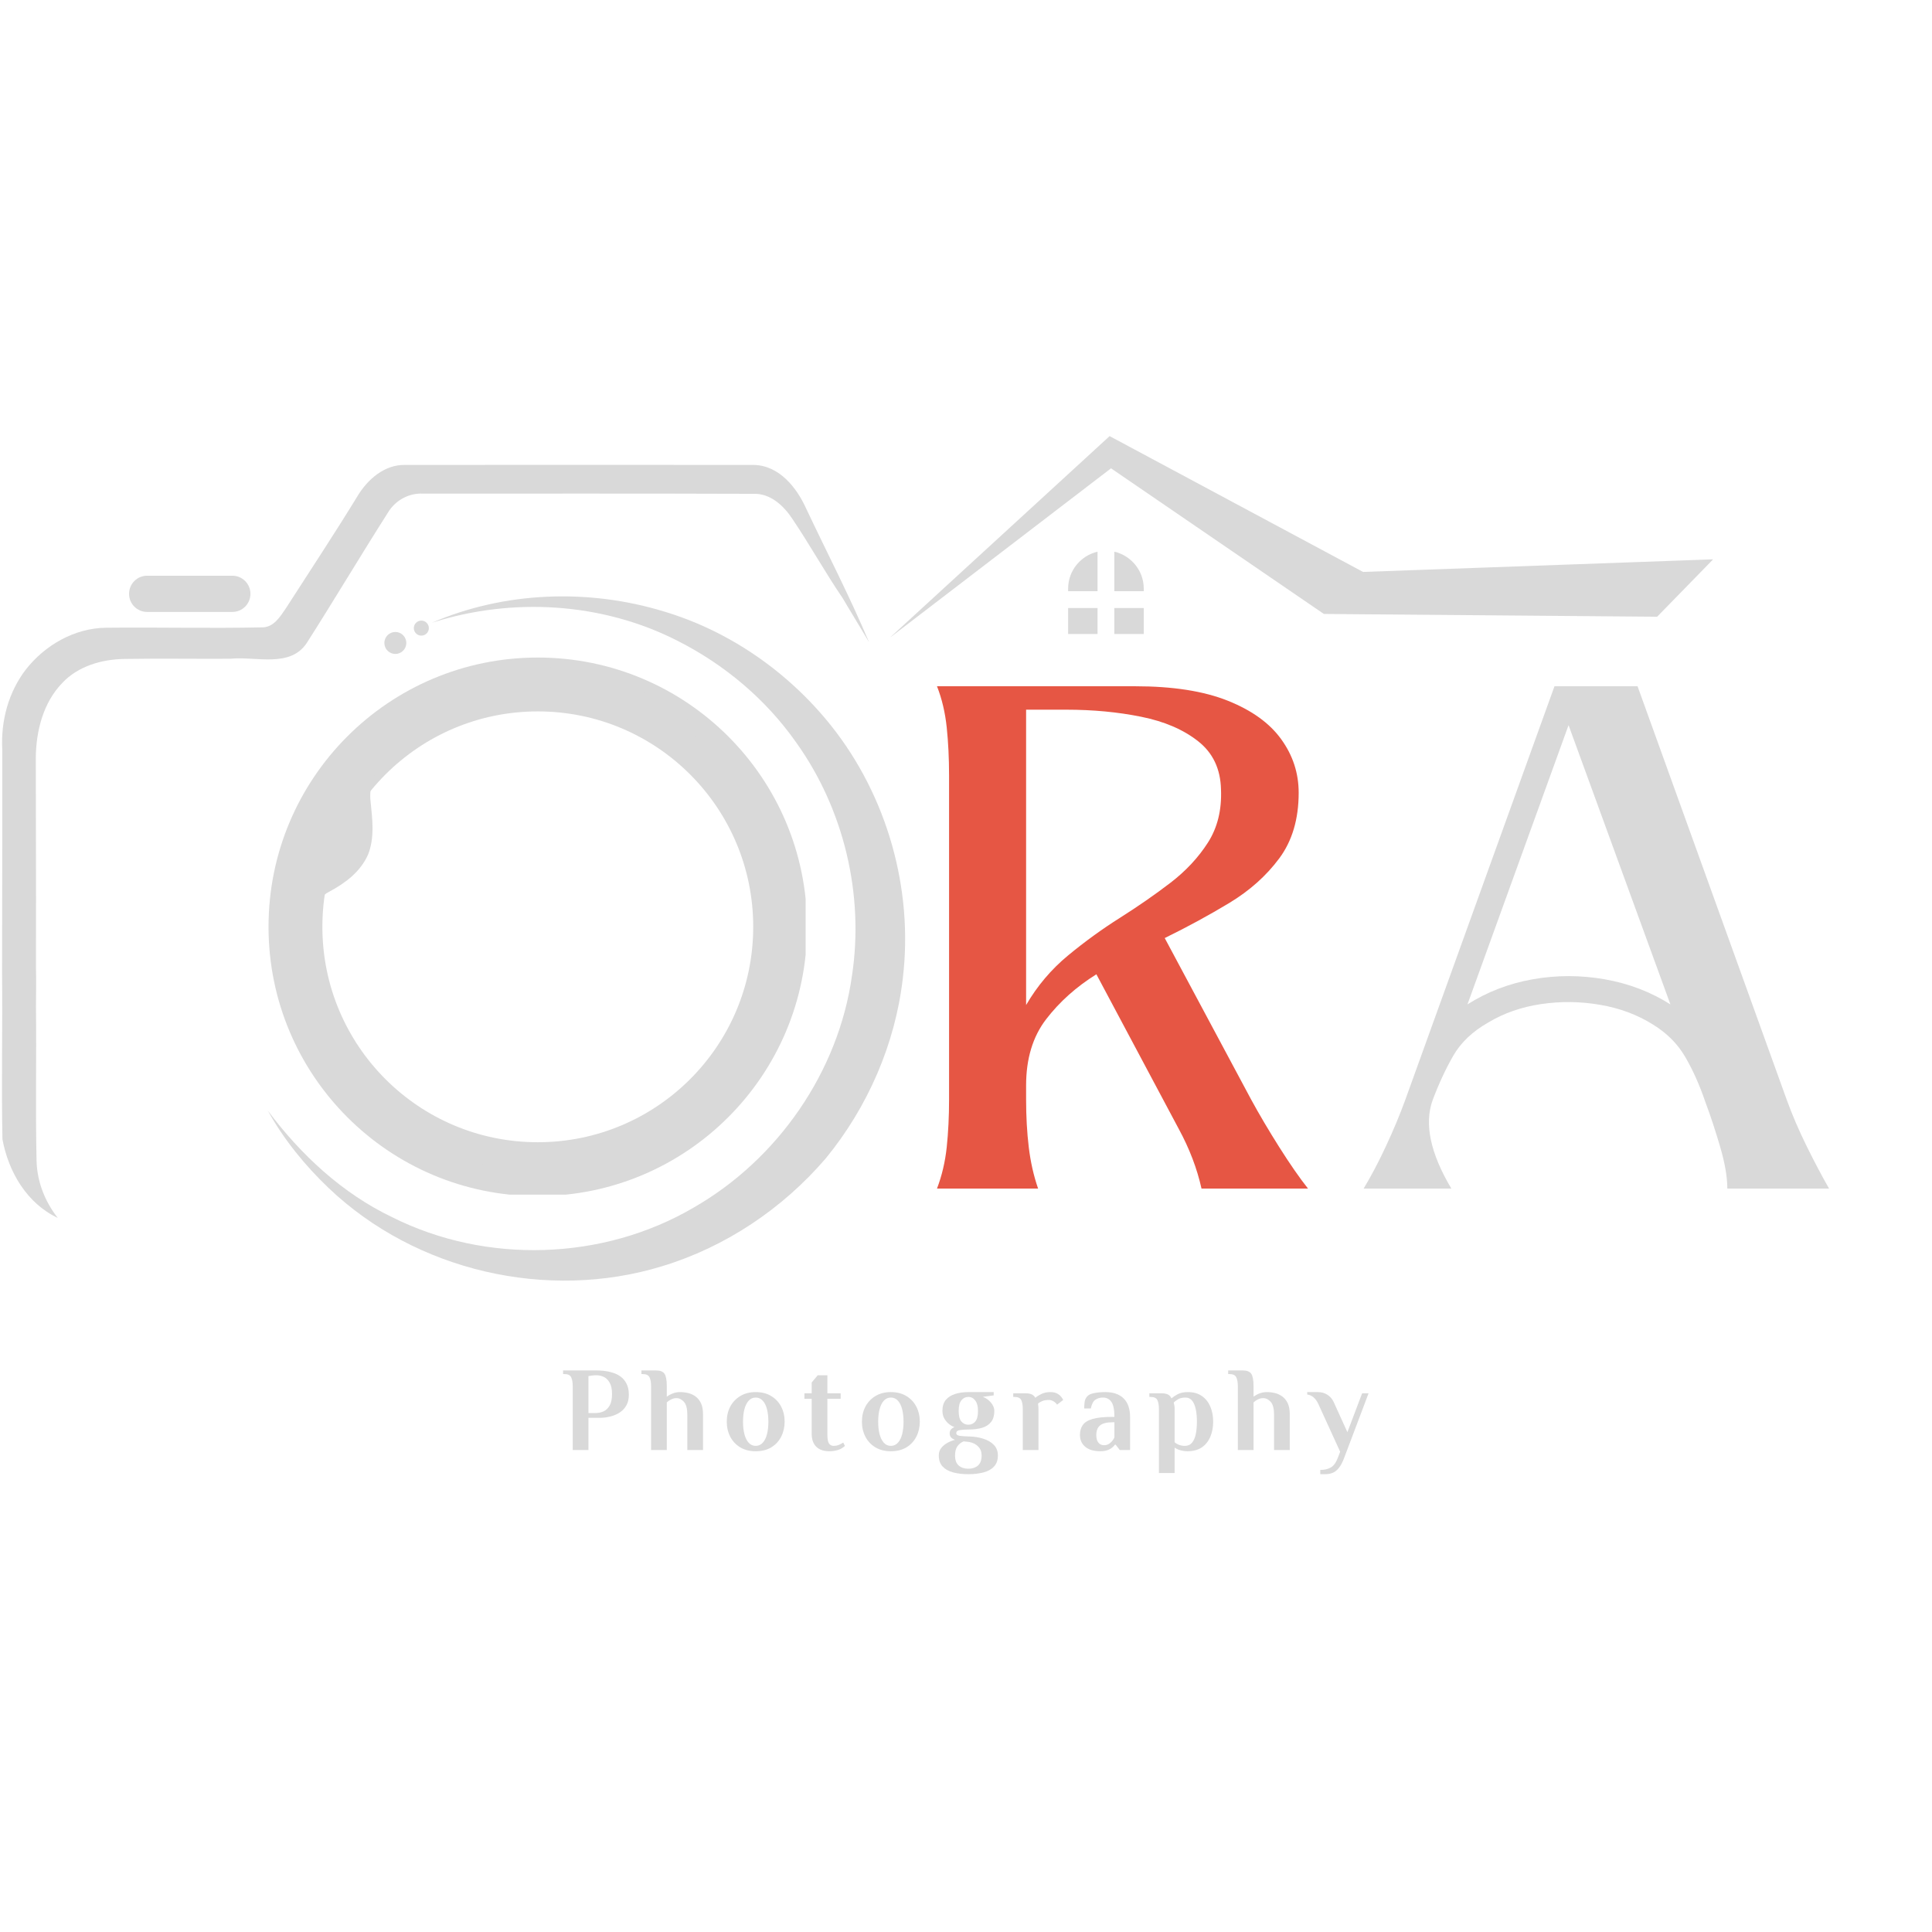 <svg xmlns="http://www.w3.org/2000/svg" xmlns:xlink="http://www.w3.org/1999/xlink" width="500" viewBox="0 0 375 375" height="500" preserveAspectRatio="xMidYMid meet"><defs><g></g><clipPath id="fe9dde0389"><path d="M 52.121 127.629 L 156.371 127.629 L 156.371 231.879 L 52.121 231.879 Z M 52.121 127.629 " clip-rule="nonzero"></path></clipPath><clipPath id="8a19a021af"><path d="M 0 90.164 L 169 90.164 L 169 237 L 0 237 Z M 0 90.164 " clip-rule="nonzero"></path></clipPath><clipPath id="750395cf05"><path d="M 172.699 84.641 L 332.449 84.641 L 332.449 123.641 L 172.699 123.641 Z M 172.699 84.641 " clip-rule="nonzero"></path></clipPath></defs><g clip-path="url(#fe9dde0389)"><path fill="#d9d9d9" d="M 104.387 127.629 C 75.508 127.629 52.121 151.016 52.121 179.895 C 52.121 208.77 75.508 232.16 104.387 232.16 C 133.262 232.16 156.652 208.77 156.652 179.895 C 156.652 151.016 133.262 127.629 104.387 127.629 Z M 104.387 221.707 C 81.285 221.707 62.574 202.996 62.574 179.895 C 62.574 156.793 81.285 138.082 104.387 138.082 C 127.488 138.082 146.199 156.793 146.199 179.895 C 146.199 202.996 127.488 221.707 104.387 221.707 Z M 104.387 221.707 " fill-opacity="1" fill-rule="nonzero"></path></g><path fill="#d9d9d9" d="M 161.367 140.914 C 153.062 130.48 141.621 122.477 128.793 118.664 C 114.168 114.215 97.902 114.812 83.84 120.871 C 99.398 115.895 116.824 116.906 131.449 124.348 C 140.574 128.949 148.652 135.719 154.523 144.094 C 163.797 157.035 167.762 173.641 165.367 189.383 C 162.75 208.047 150.969 225.023 134.664 234.375 C 117.086 244.695 94.387 245.406 76.172 236.281 C 66.449 231.645 58.371 224.129 51.977 215.562 C 55.078 221.172 59.195 226.223 63.832 230.637 C 80.734 246.715 106.242 252.586 128.492 245.781 C 140.836 242.043 151.906 234.598 160.281 224.84 C 168.434 214.891 173.781 202.625 175.242 189.832 C 177.297 172.516 172.176 154.527 161.367 140.914 Z M 161.367 140.914 " fill-opacity="1" fill-rule="nonzero"></path><path fill="#d9d9d9" d="M 77.52 136.316 C 92.254 127.453 111.625 127.039 126.734 135.27 C 134.926 139.57 141.656 146.301 146.371 154.191 C 144.949 152.66 143.641 151.012 142.258 149.441 C 133.918 139.945 121.539 134.258 108.934 133.809 C 97.043 133.438 85.074 137.738 76.211 145.664 C 73.406 148.172 71.422 151.875 71.945 155.727 C 72.285 159.09 72.73 162.57 71.461 165.824 C 70 169.188 67.047 171.395 63.906 173.078 C 60.988 174.535 60.277 178.051 60.242 181.008 C 60.168 194.547 66.449 207.898 76.734 216.684 C 84.699 223.566 95.023 227.531 105.492 228.016 C 108.633 228.129 111.738 227.793 114.879 227.793 C 109.98 229.887 104.52 229.551 99.285 229.512 C 86.945 228.578 75.051 222.969 66.598 213.918 C 60.504 207.484 56.164 199.371 54.184 190.77 C 52.164 182.168 52.535 173.043 55.117 164.625 C 58.746 152.848 66.898 142.562 77.52 136.316 Z M 77.52 136.316 " fill-opacity="1" fill-rule="nonzero"></path><path fill="#d9d9d9" d="M 83.242 121.918 C 83.242 122.109 83.203 122.297 83.129 122.477 C 83.055 122.652 82.949 122.812 82.812 122.949 C 82.676 123.086 82.52 123.191 82.34 123.266 C 82.16 123.34 81.977 123.375 81.781 123.375 C 81.59 123.375 81.402 123.34 81.223 123.266 C 81.047 123.191 80.887 123.086 80.75 122.949 C 80.613 122.812 80.508 122.652 80.434 122.477 C 80.359 122.297 80.324 122.109 80.324 121.918 C 80.324 121.723 80.359 121.539 80.434 121.359 C 80.508 121.18 80.613 121.023 80.75 120.887 C 80.887 120.75 81.047 120.645 81.223 120.57 C 81.402 120.496 81.59 120.457 81.781 120.457 C 81.977 120.457 82.16 120.496 82.34 120.57 C 82.52 120.645 82.676 120.75 82.812 120.887 C 82.949 121.023 83.055 121.18 83.129 121.359 C 83.203 121.539 83.242 121.723 83.242 121.918 Z M 83.242 121.918 " fill-opacity="1" fill-rule="nonzero"></path><path fill="#d9d9d9" d="M 78.867 124.797 C 78.867 125.078 78.812 125.352 78.703 125.613 C 78.594 125.875 78.441 126.105 78.242 126.305 C 78.043 126.504 77.812 126.66 77.551 126.766 C 77.289 126.875 77.016 126.93 76.734 126.93 C 76.449 126.93 76.18 126.875 75.918 126.766 C 75.656 126.66 75.426 126.504 75.227 126.305 C 75.027 126.105 74.871 125.875 74.766 125.613 C 74.656 125.352 74.602 125.078 74.602 124.797 C 74.602 124.516 74.656 124.242 74.766 123.98 C 74.871 123.719 75.027 123.488 75.227 123.289 C 75.426 123.09 75.656 122.938 75.918 122.828 C 76.18 122.719 76.449 122.664 76.734 122.664 C 77.016 122.664 77.289 122.719 77.551 122.828 C 77.812 122.938 78.043 123.09 78.242 123.289 C 78.441 123.488 78.594 123.719 78.703 123.98 C 78.812 124.242 78.867 124.516 78.867 124.797 Z M 78.867 124.797 " fill-opacity="1" fill-rule="nonzero"></path><path fill="#d9d9d9" d="M 147.645 156.074 C 147.836 156.125 148.008 156.215 148.164 156.336 C 148.324 156.457 148.449 156.602 148.551 156.773 C 148.648 156.945 148.711 157.129 148.734 157.328 C 148.762 157.523 148.75 157.719 148.695 157.91 C 148.645 158.102 148.559 158.277 148.438 158.434 C 148.316 158.59 148.168 158.719 147.996 158.816 C 147.824 158.914 147.641 158.977 147.445 159.004 C 147.246 159.027 147.055 159.016 146.863 158.965 C 146.672 158.91 146.496 158.824 146.34 158.703 C 146.18 158.582 146.055 158.438 145.953 158.266 C 145.855 158.094 145.793 157.906 145.77 157.711 C 145.742 157.516 145.758 157.32 145.809 157.129 C 145.859 156.938 145.945 156.762 146.066 156.605 C 146.188 156.449 146.336 156.32 146.508 156.223 C 146.68 156.121 146.863 156.062 147.062 156.035 C 147.258 156.012 147.453 156.023 147.645 156.074 Z M 147.645 156.074 " fill-opacity="1" fill-rule="nonzero"></path><path fill="#d9d9d9" d="M 149.352 161.281 C 149.637 161.355 149.891 161.484 150.125 161.664 C 150.355 161.84 150.543 162.059 150.691 162.312 C 150.836 162.566 150.926 162.836 150.965 163.129 C 151 163.418 150.984 163.703 150.906 163.984 C 150.828 164.27 150.703 164.527 150.523 164.758 C 150.344 164.988 150.129 165.18 149.875 165.324 C 149.621 165.469 149.348 165.562 149.059 165.598 C 148.77 165.637 148.48 165.617 148.199 165.539 C 147.918 165.465 147.66 165.336 147.43 165.156 C 147.195 164.977 147.008 164.762 146.863 164.508 C 146.719 164.254 146.625 163.984 146.586 163.691 C 146.551 163.402 146.57 163.117 146.645 162.832 C 146.723 162.551 146.852 162.293 147.027 162.062 C 147.207 161.832 147.422 161.641 147.676 161.496 C 147.93 161.352 148.203 161.258 148.492 161.223 C 148.785 161.184 149.07 161.203 149.352 161.281 Z M 149.352 161.281 " fill-opacity="1" fill-rule="nonzero"></path><g clip-path="url(#8a19a021af)"><path fill="#d9d9d9" d="M 156.504 98.77 C 154.637 94.617 151.23 90.316 146.258 90.242 C 123.707 90.203 101.156 90.242 78.605 90.242 C 74.602 90.164 71.312 93.082 69.367 96.336 C 64.879 103.668 60.129 110.848 55.492 118.066 C 54.371 119.711 53.098 121.805 50.855 121.77 C 40.758 121.992 30.66 121.73 20.562 121.844 C 14.465 121.918 8.742 125.207 5.039 129.922 C 1.637 134.332 0.141 139.945 0.441 145.477 C 0.441 159.914 0.441 174.352 0.402 188.75 C 0.516 199.559 0.254 210.363 0.477 221.137 C 1.637 227.457 5.227 233.59 11.211 236.395 C 8.742 233.254 7.211 229.402 7.098 225.398 C 6.875 215.375 7.098 205.352 6.984 195.367 C 6.984 192.938 7.059 190.508 6.984 188.039 L 6.984 183.664 C 7.023 171.508 6.949 159.352 6.949 147.16 C 6.984 141.926 8.367 136.391 12.109 132.539 C 15.176 129.285 19.738 127.977 24.113 127.902 C 30.957 127.789 37.84 127.902 44.684 127.863 C 49.656 127.34 56.426 129.77 59.641 124.648 C 64.953 116.309 70 107.816 75.312 99.477 C 76.734 97.121 79.352 95.664 82.117 95.812 C 103.512 95.812 124.867 95.777 146.258 95.852 C 149.512 95.738 152.09 98.133 153.773 100.676 C 157.18 105.723 160.133 111.07 163.574 116.121 L 164.434 117.578 L 166.715 121.355 L 168.211 123.863 L 168.695 124.684 C 164.996 115.895 160.582 107.406 156.504 98.77 Z M 156.504 98.77 " fill-opacity="1" fill-rule="nonzero"></path></g><path fill="#d9d9d9" d="M 45.094 118.777 L 28.562 118.777 C 26.621 118.777 25.051 117.207 25.051 115.262 C 25.051 113.316 26.621 111.746 28.562 111.746 L 45.094 111.746 C 47.039 111.746 48.609 113.316 48.609 115.262 C 48.609 117.207 47.039 118.777 45.094 118.777 Z M 45.094 118.777 " fill-opacity="1" fill-rule="nonzero"></path><g clip-path="url(#750395cf05)"><path fill="#d9d9d9" d="M 207.324 114.754 L 207.324 114.234 C 207.324 110.758 209.777 107.832 213.031 107.082 L 213.031 114.754 Z M 213.031 123.055 L 207.324 123.055 L 207.324 118.016 L 213.031 118.016 Z M 222 118.016 L 222 123.055 L 216.293 123.055 L 216.293 118.016 Z M 216.293 107.082 C 219.551 107.832 222 110.762 222 114.234 L 222 114.754 L 216.293 114.754 Z M 172.703 123.789 L 215.375 84.648 L 264.57 111.012 L 332.52 108.566 L 321.645 119.711 L 256.961 119.168 L 215.648 90.902 Z M 172.703 123.789 " fill-opacity="1" fill-rule="evenodd"></path></g><g fill="#e65644" fill-opacity="1"><g transform="translate(181.869, 230.703)"><g><path d="M 38.484 -97.5 C 45.766 -97.5 51.742 -96.566 56.422 -94.703 C 61.098 -92.836 64.562 -90.344 66.812 -87.219 C 69.07 -84.102 70.203 -80.641 70.203 -76.828 C 70.203 -71.711 68.941 -67.461 66.422 -64.078 C 63.91 -60.703 60.68 -57.82 56.734 -55.438 C 52.797 -53.062 48.617 -50.789 44.203 -48.625 L 60.969 -17.297 C 62.531 -14.43 64.348 -11.352 66.422 -8.062 C 68.504 -4.77 70.367 -2.082 72.016 0 L 51.344 0 C 50.477 -3.895 49.008 -7.75 46.938 -11.562 L 30.938 -41.594 C 27.039 -39.164 23.789 -36.258 21.188 -32.875 C 18.594 -29.5 17.297 -25.211 17.297 -20.016 L 17.297 -17.297 C 17.297 -13.992 17.469 -10.91 17.812 -8.047 C 18.156 -5.191 18.758 -2.508 19.625 0 C 16.77 0 13.5 0 9.812 0 C 6.133 0 2.863 0 0 0 C 0.957 -2.508 1.586 -5.191 1.891 -8.047 C 2.191 -10.91 2.344 -13.992 2.344 -17.297 C 2.344 -19.461 2.344 -22.645 2.344 -26.844 C 2.344 -31.051 2.344 -35.754 2.344 -40.953 C 2.344 -46.148 2.344 -51.348 2.344 -56.547 C 2.344 -61.742 2.344 -66.441 2.344 -70.641 C 2.344 -74.848 2.344 -78.035 2.344 -80.203 C 2.344 -83.504 2.191 -86.602 1.891 -89.5 C 1.586 -92.406 0.957 -95.07 0 -97.5 Z M 17.297 -35.625 C 19.461 -39.344 22.172 -42.547 25.422 -45.234 C 28.672 -47.922 32.047 -50.367 35.547 -52.578 C 39.055 -54.797 42.305 -57.051 45.297 -59.344 C 48.297 -61.645 50.723 -64.242 52.578 -67.141 C 54.441 -70.047 55.289 -73.492 55.125 -77.484 C 55.031 -81.461 53.551 -84.578 50.688 -86.828 C 47.832 -89.086 44.148 -90.672 39.641 -91.578 C 35.141 -92.492 30.289 -92.953 25.094 -92.953 L 17.297 -92.953 Z M 17.297 -35.625 "></path></g></g></g><g fill="#d9d9d9" fill-opacity="1"><g transform="translate(264.677, 230.703)"><g><path d="M 53.172 -97.5 L 82.156 -17.156 C 83.195 -14.301 84.473 -11.332 85.984 -8.25 C 87.504 -5.176 88.957 -2.426 90.344 0 L 70.594 0 C 70.594 -2.25 70.133 -4.93 69.219 -8.047 C 68.312 -11.172 67.336 -14.125 66.297 -16.906 C 65.172 -20.195 63.867 -23.098 62.391 -25.609 C 60.922 -28.117 58.844 -30.195 56.156 -31.844 C 53.125 -33.75 49.703 -35.023 45.891 -35.672 C 42.078 -36.328 38.266 -36.375 34.453 -35.812 C 30.641 -35.25 27.219 -34.055 24.188 -32.234 C 21.145 -30.504 18.883 -28.359 17.406 -25.797 C 15.938 -23.242 14.598 -20.363 13.391 -17.156 C 11.742 -12.562 12.957 -6.844 17.031 0 L 0 0 C 1.469 -2.426 2.914 -5.176 4.344 -8.25 C 5.781 -11.332 7.02 -14.301 8.062 -17.156 L 37.047 -97.5 Z M 59.547 -35.75 L 39.781 -89.953 L 20.156 -35.75 C 23.969 -38.176 28.191 -39.801 32.828 -40.625 C 37.461 -41.445 42.117 -41.445 46.797 -40.625 C 51.473 -39.801 55.723 -38.176 59.547 -35.75 Z M 59.547 -35.75 "></path></g></g></g><g fill="#d9d9d9" fill-opacity="1"><g transform="translate(108.949, 281.453)"><g><path d="M 6.797 -14.516 C 6.547 -14.516 6.289 -14.5 6.031 -14.469 C 5.77 -14.438 5.516 -14.398 5.266 -14.359 L 5.266 -7.188 L 6.672 -7.188 C 7.203 -7.188 7.707 -7.289 8.188 -7.5 C 8.676 -7.719 9.07 -8.094 9.375 -8.625 C 9.688 -9.156 9.844 -9.906 9.844 -10.875 C 9.844 -11.832 9.688 -12.57 9.375 -13.094 C 9.07 -13.625 8.691 -13.992 8.234 -14.203 C 7.773 -14.41 7.297 -14.516 6.797 -14.516 Z M 0.344 -15.453 L 6.797 -15.453 C 7.211 -15.453 7.691 -15.426 8.234 -15.375 C 8.785 -15.32 9.348 -15.207 9.922 -15.031 C 10.492 -14.863 11.02 -14.609 11.5 -14.266 C 11.977 -13.922 12.363 -13.461 12.656 -12.891 C 12.957 -12.316 13.109 -11.602 13.109 -10.75 C 13.109 -9.938 12.957 -9.258 12.656 -8.719 C 12.363 -8.188 11.988 -7.754 11.531 -7.422 C 11.07 -7.098 10.582 -6.848 10.062 -6.672 C 9.551 -6.504 9.066 -6.391 8.609 -6.328 C 8.148 -6.273 7.781 -6.25 7.5 -6.25 L 5.266 -6.25 L 5.266 0 L 2.219 0 L 2.219 -12.406 C 2.219 -13.113 2.117 -13.68 1.922 -14.109 C 1.734 -14.535 1.285 -14.75 0.578 -14.75 L 0.344 -14.75 Z M 0.344 -15.453 "></path></g></g></g><g fill="#d9d9d9" fill-opacity="1"><g transform="translate(124.971, 281.453)"><g><path d="M 1.406 0 L 1.406 -12.406 C 1.406 -13.113 1.305 -13.68 1.109 -14.109 C 0.91 -14.535 0.461 -14.75 -0.234 -14.75 L -0.469 -14.75 L -0.469 -15.453 L 2.344 -15.453 C 3.164 -15.453 3.723 -15.234 4.016 -14.797 C 4.305 -14.359 4.453 -13.562 4.453 -12.406 L 4.453 -10.359 C 4.805 -10.617 5.203 -10.832 5.641 -11 C 6.078 -11.164 6.539 -11.25 7.031 -11.25 C 7.562 -11.25 8.086 -11.188 8.609 -11.062 C 9.129 -10.938 9.609 -10.711 10.047 -10.391 C 10.484 -10.066 10.832 -9.629 11.094 -9.078 C 11.352 -8.523 11.484 -7.816 11.484 -6.953 L 11.484 0 L 8.438 0 L 8.438 -6.844 C 8.438 -8.039 8.219 -8.879 7.781 -9.359 C 7.352 -9.836 6.867 -10.078 6.328 -10.078 C 5.984 -10.078 5.648 -10 5.328 -9.844 C 5.004 -9.688 4.711 -9.488 4.453 -9.25 L 4.453 0 Z M 1.406 0 "></path></g></g></g><g fill="#d9d9d9" fill-opacity="1"><g transform="translate(140.22, 281.453)"><g><path d="M 8.922 -5.5 C 8.922 -6.406 8.832 -7.207 8.656 -7.906 C 8.477 -8.613 8.203 -9.172 7.828 -9.578 C 7.461 -9.984 7.008 -10.188 6.469 -10.188 C 5.914 -10.188 5.457 -9.984 5.094 -9.578 C 4.727 -9.172 4.453 -8.613 4.266 -7.906 C 4.086 -7.207 4 -6.406 4 -5.5 C 4 -4.613 4.086 -3.812 4.266 -3.094 C 4.453 -2.383 4.727 -1.828 5.094 -1.422 C 5.457 -1.016 5.914 -0.812 6.469 -0.812 C 7.008 -0.812 7.461 -1.016 7.828 -1.422 C 8.203 -1.828 8.477 -2.383 8.656 -3.094 C 8.832 -3.812 8.922 -4.613 8.922 -5.5 Z M 0.844 -5.5 C 0.844 -6.582 1.066 -7.555 1.516 -8.422 C 1.973 -9.285 2.625 -9.973 3.469 -10.484 C 4.312 -10.992 5.312 -11.25 6.469 -11.25 C 7.633 -11.25 8.633 -10.992 9.469 -10.484 C 10.312 -9.973 10.957 -9.285 11.406 -8.422 C 11.852 -7.555 12.078 -6.582 12.078 -5.5 C 12.078 -4.438 11.852 -3.469 11.406 -2.594 C 10.957 -1.719 10.312 -1.023 9.469 -0.516 C 8.633 -0.016 7.633 0.234 6.469 0.234 C 5.312 0.234 4.312 -0.016 3.469 -0.516 C 2.625 -1.023 1.973 -1.719 1.516 -2.594 C 1.066 -3.469 0.844 -4.438 0.844 -5.5 Z M 0.844 -5.5 "></path></g></g></g><g fill="#d9d9d9" fill-opacity="1"><g transform="translate(155.656, 281.453)"><g><path d="M 4.938 -14.516 L 4.938 -11.016 L 7.516 -11.016 L 7.516 -9.953 L 4.938 -9.953 L 4.938 -3.047 C 4.938 -2.172 5.039 -1.578 5.25 -1.266 C 5.469 -0.961 5.77 -0.812 6.156 -0.812 C 6.5 -0.812 6.82 -0.867 7.125 -0.984 C 7.438 -1.109 7.734 -1.266 8.016 -1.453 L 8.344 -0.797 C 7.945 -0.43 7.484 -0.164 6.953 0 C 6.422 0.156 5.867 0.234 5.297 0.234 C 4.234 0.234 3.398 -0.051 2.797 -0.625 C 2.191 -1.207 1.891 -2.062 1.891 -3.188 L 1.891 -9.953 L 0.484 -9.953 L 0.484 -11.016 L 1.891 -11.016 L 1.891 -13.109 L 3.062 -14.516 Z M 4.938 -14.516 "></path></g></g></g><g fill="#d9d9d9" fill-opacity="1"><g transform="translate(166.455, 281.453)"><g><path d="M 8.922 -5.5 C 8.922 -6.406 8.832 -7.207 8.656 -7.906 C 8.477 -8.613 8.203 -9.172 7.828 -9.578 C 7.461 -9.984 7.008 -10.188 6.469 -10.188 C 5.914 -10.188 5.457 -9.984 5.094 -9.578 C 4.727 -9.172 4.453 -8.613 4.266 -7.906 C 4.086 -7.207 4 -6.406 4 -5.5 C 4 -4.613 4.086 -3.812 4.266 -3.094 C 4.453 -2.383 4.727 -1.828 5.094 -1.422 C 5.457 -1.016 5.914 -0.812 6.469 -0.812 C 7.008 -0.812 7.461 -1.016 7.828 -1.422 C 8.203 -1.828 8.477 -2.383 8.656 -3.094 C 8.832 -3.812 8.922 -4.613 8.922 -5.5 Z M 0.844 -5.5 C 0.844 -6.582 1.066 -7.555 1.516 -8.422 C 1.973 -9.285 2.625 -9.973 3.469 -10.484 C 4.312 -10.992 5.312 -11.25 6.469 -11.25 C 7.633 -11.25 8.633 -10.992 9.469 -10.484 C 10.312 -9.973 10.957 -9.285 11.406 -8.422 C 11.852 -7.555 12.078 -6.582 12.078 -5.5 C 12.078 -4.438 11.852 -3.469 11.406 -2.594 C 10.957 -1.719 10.312 -1.023 9.469 -0.516 C 8.633 -0.016 7.633 0.234 6.469 0.234 C 5.312 0.234 4.312 -0.016 3.469 -0.516 C 2.625 -1.023 1.973 -1.719 1.516 -2.594 C 1.066 -3.469 0.844 -4.438 0.844 -5.5 Z M 0.844 -5.5 "></path></g></g></g><g fill="#d9d9d9" fill-opacity="1"><g transform="translate(181.891, 281.453)"><g><path d="M 1.031 -7.594 C 1.031 -8.5 1.254 -9.219 1.703 -9.75 C 2.16 -10.281 2.766 -10.66 3.516 -10.891 C 4.273 -11.129 5.125 -11.25 6.062 -11.25 L 10.984 -11.25 L 10.984 -10.609 L 8.875 -10.328 C 9.531 -10.078 10.066 -9.691 10.484 -9.172 C 10.898 -8.66 11.109 -8.133 11.109 -7.594 C 11.109 -6.695 10.898 -5.984 10.484 -5.453 C 10.066 -4.922 9.477 -4.539 8.719 -4.312 C 7.969 -4.094 7.082 -3.984 6.062 -3.984 C 5.363 -3.984 4.797 -3.941 4.359 -3.859 C 3.93 -3.785 3.719 -3.594 3.719 -3.281 C 3.719 -3.008 3.93 -2.836 4.359 -2.766 C 4.797 -2.703 5.363 -2.66 6.062 -2.641 C 7.125 -2.629 8.086 -2.484 8.953 -2.203 C 9.828 -1.93 10.52 -1.523 11.031 -0.984 C 11.539 -0.453 11.797 0.223 11.797 1.047 C 11.797 1.953 11.547 2.672 11.047 3.203 C 10.555 3.734 9.875 4.113 9 4.344 C 8.133 4.57 7.156 4.688 6.062 4.688 C 4.969 4.688 3.988 4.57 3.125 4.344 C 2.258 4.113 1.578 3.734 1.078 3.203 C 0.578 2.672 0.328 1.953 0.328 1.047 C 0.328 0.484 0.484 0.004 0.797 -0.391 C 1.117 -0.797 1.52 -1.129 2 -1.391 C 2.488 -1.66 2.984 -1.859 3.484 -1.984 C 3.191 -2.078 2.941 -2.223 2.734 -2.422 C 2.535 -2.629 2.438 -2.914 2.438 -3.281 C 2.438 -3.812 2.75 -4.203 3.375 -4.453 C 2.719 -4.68 2.16 -5.082 1.703 -5.656 C 1.254 -6.227 1.031 -6.875 1.031 -7.594 Z M 6.25 -1.562 L 5.156 -1.688 C 4.633 -1.469 4.223 -1.141 3.922 -0.703 C 3.629 -0.273 3.484 0.305 3.484 1.047 C 3.484 1.941 3.719 2.594 4.188 3 C 4.656 3.414 5.281 3.625 6.062 3.625 C 6.844 3.625 7.469 3.414 7.938 3 C 8.406 2.594 8.641 1.941 8.641 1.047 C 8.641 0.348 8.422 -0.223 7.984 -0.672 C 7.547 -1.129 6.969 -1.426 6.25 -1.562 Z M 7.938 -7.594 C 7.938 -8.477 7.758 -9.148 7.406 -9.609 C 7.062 -10.078 6.613 -10.312 6.062 -10.312 C 5.52 -10.312 5.07 -10.094 4.719 -9.656 C 4.363 -9.227 4.188 -8.539 4.188 -7.594 C 4.188 -6.625 4.363 -5.938 4.719 -5.531 C 5.07 -5.125 5.52 -4.922 6.062 -4.922 C 6.613 -4.922 7.062 -5.125 7.406 -5.531 C 7.758 -5.938 7.938 -6.625 7.938 -7.594 Z M 7.938 -7.594 "></path></g></g></g><g fill="#d9d9d9" fill-opacity="1"><g transform="translate(196.648, 281.453)"><g><path d="M 7.266 -11.25 C 8.398 -11.25 9.219 -10.738 9.719 -9.719 L 8.531 -8.812 C 8.352 -9.07 8.125 -9.285 7.844 -9.453 C 7.562 -9.629 7.25 -9.719 6.906 -9.719 C 6.406 -9.719 5.984 -9.645 5.641 -9.5 C 5.297 -9.363 5.023 -9.195 4.828 -9 C 4.859 -8.844 4.879 -8.672 4.891 -8.484 C 4.91 -8.297 4.922 -8.094 4.922 -7.875 L 4.922 0 L 1.875 0 L 1.875 -7.969 C 1.875 -8.664 1.781 -9.227 1.594 -9.656 C 1.406 -10.094 0.957 -10.312 0.25 -10.312 L 0.016 -10.312 L 0.016 -11.016 L 2.344 -11.016 C 2.875 -11.016 3.289 -10.945 3.594 -10.812 C 3.895 -10.676 4.133 -10.453 4.312 -10.141 C 4.594 -10.391 4.977 -10.633 5.469 -10.875 C 5.957 -11.125 6.555 -11.25 7.266 -11.25 Z M 7.266 -11.25 "></path></g></g></g><g fill="#d9d9d9" fill-opacity="1"><g transform="translate(208.946, 281.453)"><g><path d="M 7.359 -2.453 L 7.359 -5.391 L 7 -5.391 C 5.875 -5.391 5.066 -5.188 4.578 -4.781 C 4.086 -4.375 3.844 -3.754 3.844 -2.922 C 3.844 -2.266 3.977 -1.77 4.25 -1.438 C 4.52 -1.102 4.891 -0.938 5.359 -0.938 C 5.816 -0.938 6.219 -1.086 6.562 -1.391 C 6.914 -1.691 7.18 -2.047 7.359 -2.453 Z M 5.594 -11.25 C 7.125 -11.25 8.305 -10.844 9.141 -10.031 C 9.984 -9.219 10.406 -7.984 10.406 -6.328 L 10.406 0 L 8.406 0 L 7.594 -1.047 L 7.469 -1.047 C 6.832 -0.191 5.895 0.234 4.656 0.234 C 3.363 0.234 2.375 -0.055 1.688 -0.641 C 1.008 -1.223 0.672 -1.984 0.672 -2.922 C 0.672 -3.672 0.848 -4.305 1.203 -4.828 C 1.555 -5.359 2.191 -5.758 3.109 -6.031 C 4.035 -6.301 5.332 -6.438 7 -6.438 L 7.359 -6.438 C 7.359 -7.844 7.16 -8.816 6.766 -9.359 C 6.379 -9.91 5.832 -10.188 5.125 -10.188 C 4.594 -10.188 4.113 -10.051 3.688 -9.781 C 3.27 -9.52 2.969 -8.953 2.781 -8.078 L 1.5 -8.078 C 1.5 -8.484 1.523 -8.895 1.578 -9.312 C 1.629 -9.738 1.797 -10.109 2.078 -10.422 C 2.359 -10.734 2.82 -10.945 3.469 -11.062 C 4.125 -11.188 4.832 -11.25 5.594 -11.25 Z M 5.594 -11.25 "></path></g></g></g><g fill="#d9d9d9" fill-opacity="1"><g transform="translate(223.07, 281.453)"><g><path d="M 7.5 -11.25 C 8.594 -11.25 9.5 -10.992 10.219 -10.484 C 10.945 -9.973 11.492 -9.285 11.859 -8.422 C 12.223 -7.555 12.406 -6.582 12.406 -5.5 C 12.406 -4.438 12.223 -3.469 11.859 -2.594 C 11.492 -1.719 10.941 -1.023 10.203 -0.516 C 9.461 -0.016 8.52 0.234 7.375 0.234 C 6.969 0.234 6.551 0.176 6.125 0.062 C 5.695 -0.039 5.297 -0.219 4.922 -0.469 L 4.922 4.453 L 1.875 4.453 L 1.875 -7.969 C 1.875 -8.664 1.781 -9.227 1.594 -9.656 C 1.406 -10.094 0.957 -10.312 0.25 -10.312 L 0.016 -10.312 L 0.016 -11.016 L 2.344 -11.016 C 2.875 -11.016 3.289 -10.941 3.594 -10.797 C 3.895 -10.66 4.133 -10.406 4.312 -10.031 C 4.594 -10.281 4.988 -10.547 5.5 -10.828 C 6.02 -11.109 6.688 -11.25 7.5 -11.25 Z M 7.031 -10.188 C 6.438 -10.188 5.957 -10.078 5.594 -9.859 C 5.238 -9.641 4.957 -9.43 4.75 -9.234 C 4.781 -9.078 4.816 -8.906 4.859 -8.719 C 4.898 -8.539 4.922 -8.336 4.922 -8.109 L 4.922 -1.516 C 5.461 -1.047 6.125 -0.812 6.906 -0.812 C 7.5 -0.812 7.961 -1.016 8.297 -1.422 C 8.641 -1.828 8.883 -2.383 9.031 -3.094 C 9.176 -3.812 9.25 -4.613 9.25 -5.5 C 9.25 -6.406 9.176 -7.207 9.031 -7.906 C 8.883 -8.613 8.648 -9.172 8.328 -9.578 C 8.004 -9.984 7.57 -10.188 7.031 -10.188 Z M 7.031 -10.188 "></path></g></g></g><g fill="#d9d9d9" fill-opacity="1"><g transform="translate(238.858, 281.453)"><g><path d="M 1.406 0 L 1.406 -12.406 C 1.406 -13.113 1.305 -13.68 1.109 -14.109 C 0.91 -14.535 0.461 -14.75 -0.234 -14.75 L -0.469 -14.75 L -0.469 -15.453 L 2.344 -15.453 C 3.164 -15.453 3.723 -15.234 4.016 -14.797 C 4.305 -14.359 4.453 -13.562 4.453 -12.406 L 4.453 -10.359 C 4.805 -10.617 5.203 -10.832 5.641 -11 C 6.078 -11.164 6.539 -11.25 7.031 -11.25 C 7.562 -11.25 8.086 -11.188 8.609 -11.062 C 9.129 -10.938 9.609 -10.711 10.047 -10.391 C 10.484 -10.066 10.832 -9.629 11.094 -9.078 C 11.352 -8.523 11.484 -7.816 11.484 -6.953 L 11.484 0 L 8.438 0 L 8.438 -6.844 C 8.438 -8.039 8.219 -8.879 7.781 -9.359 C 7.352 -9.836 6.867 -10.078 6.328 -10.078 C 5.984 -10.078 5.648 -10 5.328 -9.844 C 5.004 -9.688 4.711 -9.488 4.453 -9.25 L 4.453 0 Z M 1.406 0 "></path></g></g></g><g fill="#d9d9d9" fill-opacity="1"><g transform="translate(254.107, 281.453)"><g><path d="M 11.531 -11.016 L 6.797 1.516 C 6.484 2.359 6.141 3.008 5.766 3.469 C 5.398 3.938 5 4.254 4.562 4.422 C 4.125 4.598 3.633 4.688 3.094 4.688 L 2.156 4.688 L 2.156 3.859 C 2.969 3.859 3.645 3.703 4.188 3.391 C 4.738 3.078 5.188 2.477 5.531 1.594 L 6.016 0.328 L 1.797 -8.906 C 1.285 -10.031 0.562 -10.656 -0.375 -10.781 L -0.375 -11.25 L 1.688 -11.25 C 2.383 -11.25 3 -11.078 3.531 -10.734 C 4.062 -10.398 4.461 -9.945 4.734 -9.375 L 7.422 -3.469 L 10.281 -11.016 Z M 11.531 -11.016 "></path></g></g></g></svg>